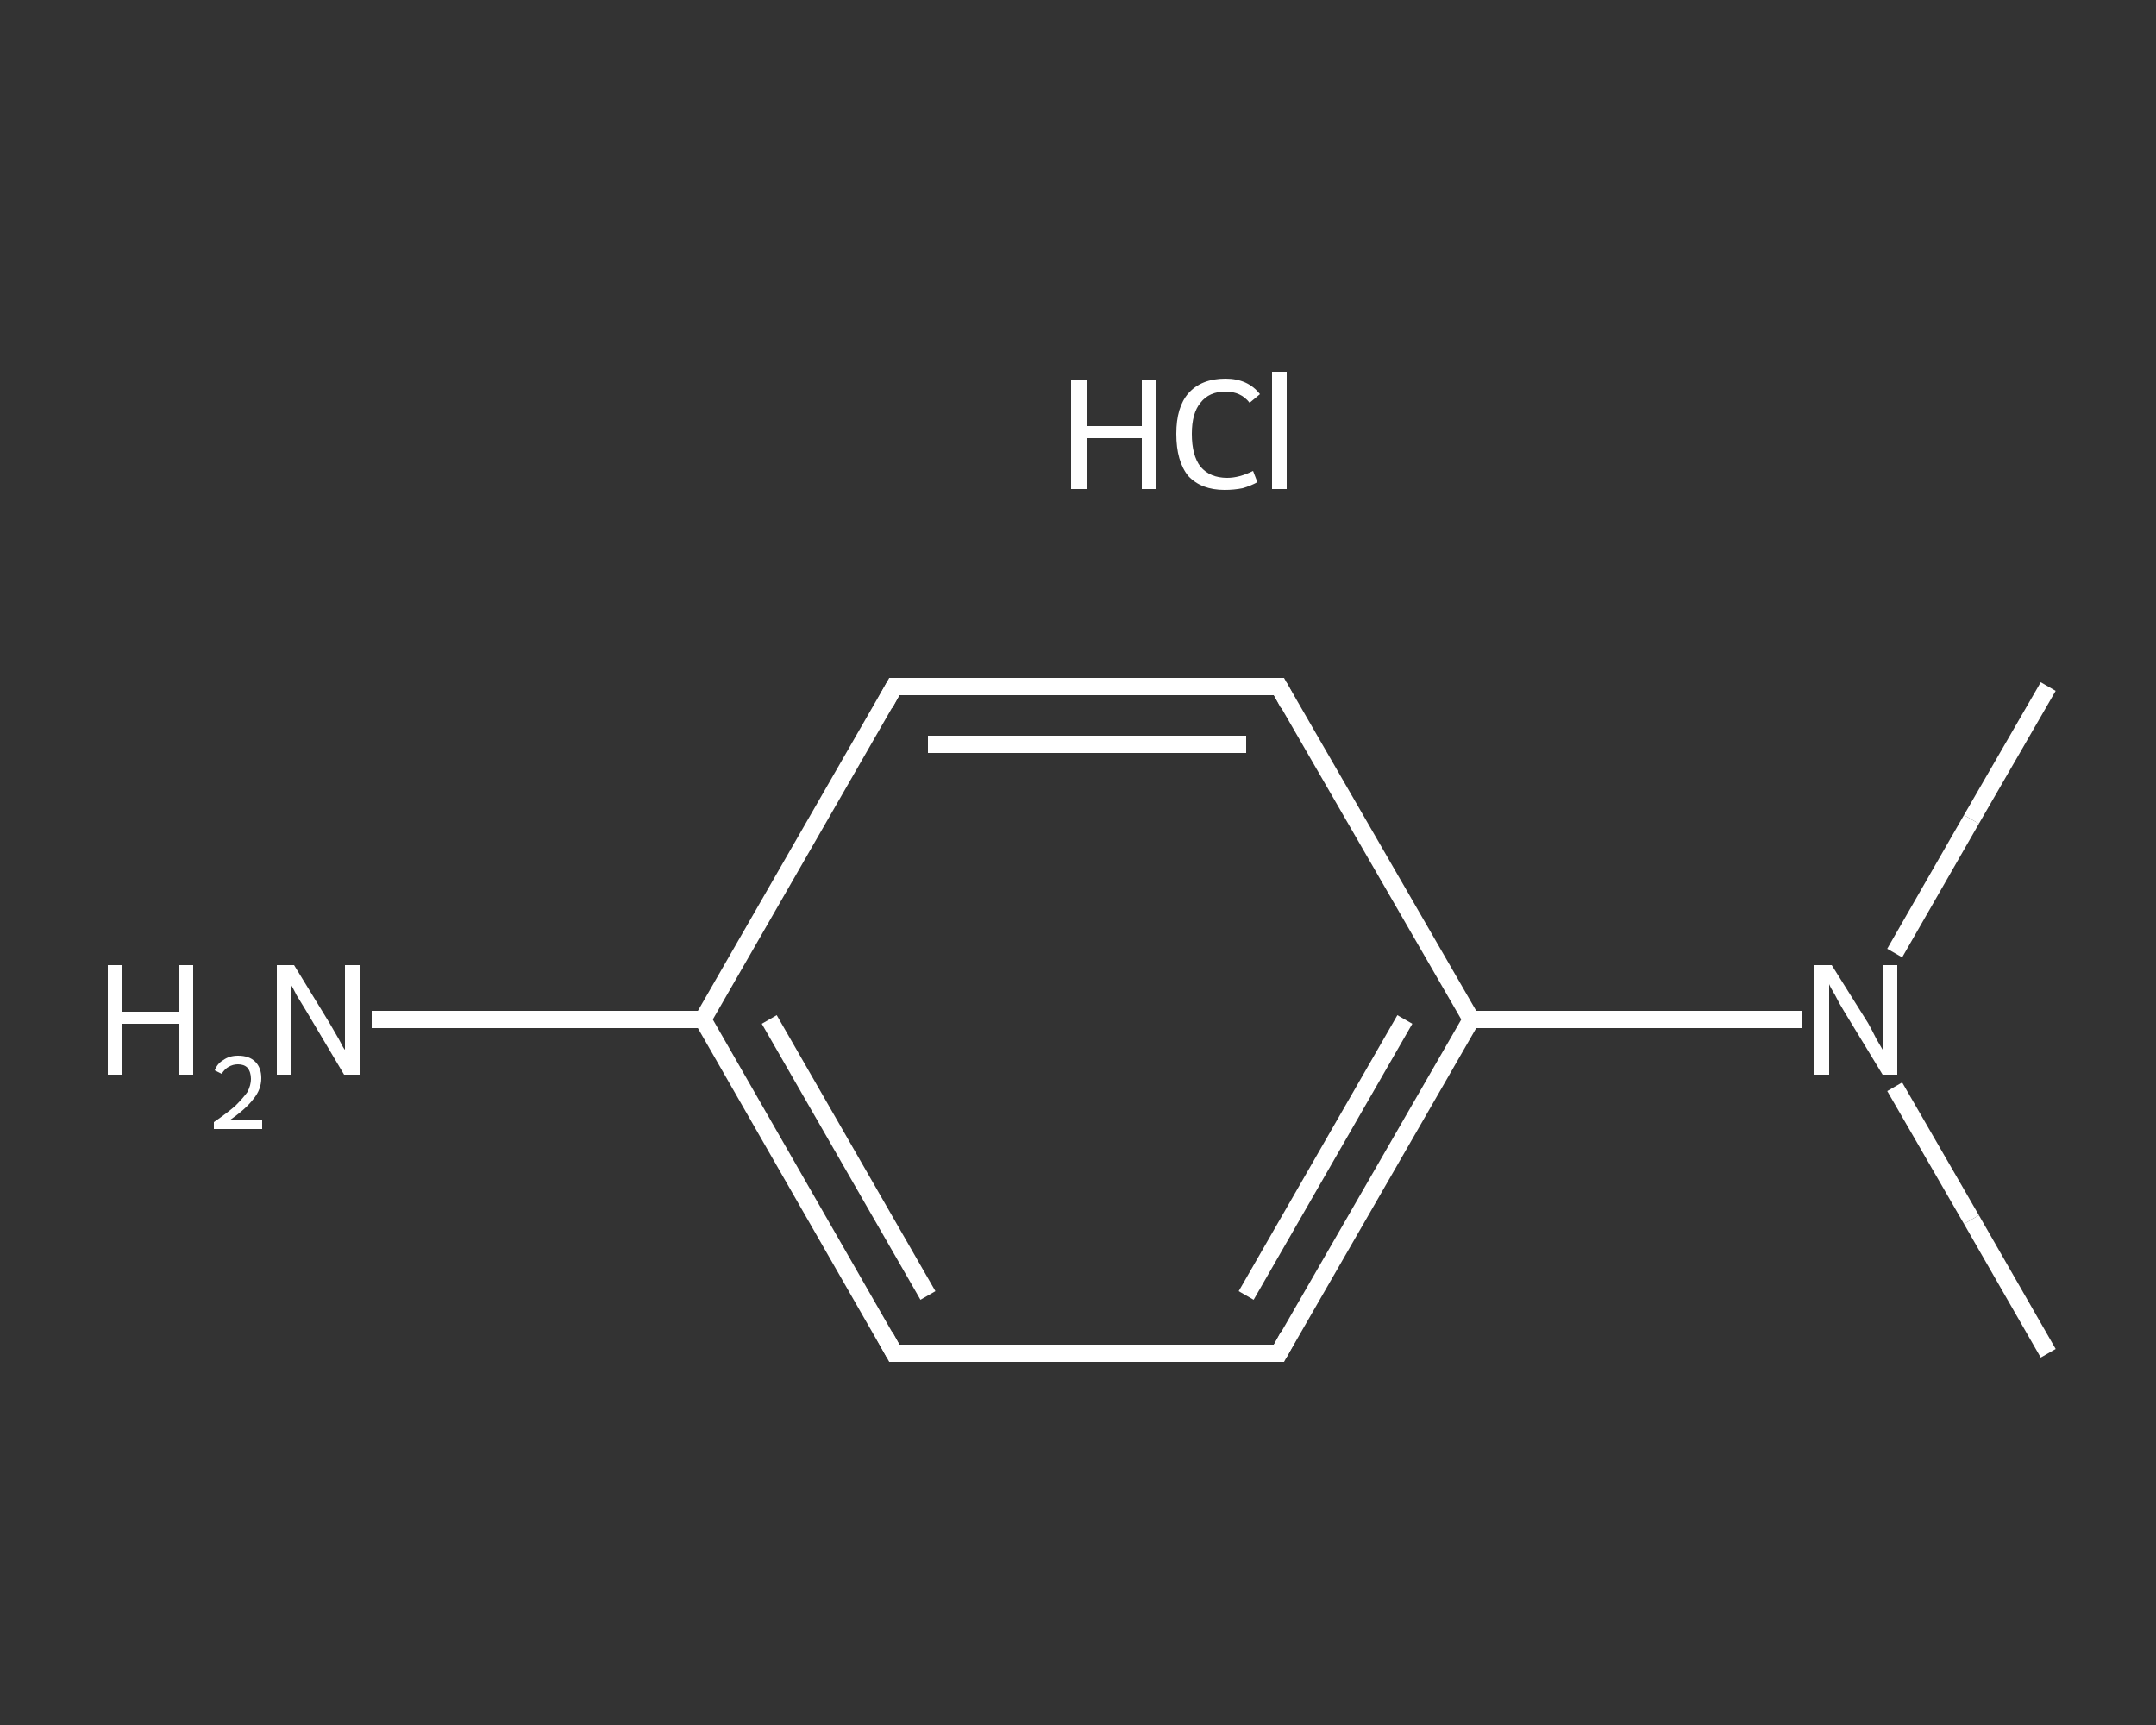<?xml version='1.0' encoding='iso-8859-1'?>
<svg version='1.1' baseProfile='full'
              xmlns='http://www.w3.org/2000/svg'
                      xmlns:rdkit='http://www.rdkit.org/xml'
                      xmlns:xlink='http://www.w3.org/1999/xlink'
                  xml:space='preserve'
width='250px' height='200px' viewBox='0 0 250 200'>
<rect x="0" y="0" width="250" height="200" fill="#333333" stroke="none"/>
<!-- END OF HEADER -->
<rect style='opacity:1.0;fill:transparent;stroke:none' width='250.0' height='200.0' x='0.0' y='0.0'> </rect>
<path class='bond-0 atom-0 atom-1' d='M 237.5,156.9 L 228.6,141.4' style='fill:none;fill-rule:evenodd;stroke:#FFFFFF;stroke-width:2.0px;stroke-linecap:butt;stroke-linejoin:miter;stroke-opacity:1' />
<path class='bond-0 atom-0 atom-1' d='M 228.6,141.4 L 219.7,126.0' style='fill:none;fill-rule:evenodd;stroke:#FFFFFF;stroke-width:2.0px;stroke-linecap:butt;stroke-linejoin:miter;stroke-opacity:1' />
<path class='bond-1 atom-1 atom-2' d='M 219.7,110.5 L 228.6,95.0' style='fill:none;fill-rule:evenodd;stroke:#FFFFFF;stroke-width:2.0px;stroke-linecap:butt;stroke-linejoin:miter;stroke-opacity:1' />
<path class='bond-1 atom-1 atom-2' d='M 228.6,95.0 L 237.5,79.6' style='fill:none;fill-rule:evenodd;stroke:#FFFFFF;stroke-width:2.0px;stroke-linecap:butt;stroke-linejoin:miter;stroke-opacity:1' />
<path class='bond-2 atom-1 atom-3' d='M 208.9,118.2 L 189.8,118.2' style='fill:none;fill-rule:evenodd;stroke:#FFFFFF;stroke-width:2.0px;stroke-linecap:butt;stroke-linejoin:miter;stroke-opacity:1' />
<path class='bond-2 atom-1 atom-3' d='M 189.8,118.2 L 170.6,118.2' style='fill:none;fill-rule:evenodd;stroke:#FFFFFF;stroke-width:2.0px;stroke-linecap:butt;stroke-linejoin:miter;stroke-opacity:1' />
<path class='bond-3 atom-3 atom-4' d='M 170.6,118.2 L 148.3,156.9' style='fill:none;fill-rule:evenodd;stroke:#FFFFFF;stroke-width:2.0px;stroke-linecap:butt;stroke-linejoin:miter;stroke-opacity:1' />
<path class='bond-3 atom-3 atom-4' d='M 162.9,118.2 L 144.5,150.2' style='fill:none;fill-rule:evenodd;stroke:#FFFFFF;stroke-width:2.0px;stroke-linecap:butt;stroke-linejoin:miter;stroke-opacity:1' />
<path class='bond-4 atom-4 atom-5' d='M 148.3,156.9 L 103.7,156.9' style='fill:none;fill-rule:evenodd;stroke:#FFFFFF;stroke-width:2.0px;stroke-linecap:butt;stroke-linejoin:miter;stroke-opacity:1' />
<path class='bond-5 atom-5 atom-6' d='M 103.7,156.9 L 81.5,118.2' style='fill:none;fill-rule:evenodd;stroke:#FFFFFF;stroke-width:2.0px;stroke-linecap:butt;stroke-linejoin:miter;stroke-opacity:1' />
<path class='bond-5 atom-5 atom-6' d='M 107.6,150.2 L 89.2,118.2' style='fill:none;fill-rule:evenodd;stroke:#FFFFFF;stroke-width:2.0px;stroke-linecap:butt;stroke-linejoin:miter;stroke-opacity:1' />
<path class='bond-6 atom-6 atom-7' d='M 81.5,118.2 L 62.3,118.2' style='fill:none;fill-rule:evenodd;stroke:#FFFFFF;stroke-width:2.0px;stroke-linecap:butt;stroke-linejoin:miter;stroke-opacity:1' />
<path class='bond-6 atom-6 atom-7' d='M 62.3,118.2 L 43.1,118.2' style='fill:none;fill-rule:evenodd;stroke:#FFFFFF;stroke-width:2.0px;stroke-linecap:butt;stroke-linejoin:miter;stroke-opacity:1' />
<path class='bond-7 atom-6 atom-8' d='M 81.5,118.2 L 103.7,79.6' style='fill:none;fill-rule:evenodd;stroke:#FFFFFF;stroke-width:2.0px;stroke-linecap:butt;stroke-linejoin:miter;stroke-opacity:1' />
<path class='bond-8 atom-8 atom-9' d='M 103.7,79.6 L 148.3,79.6' style='fill:none;fill-rule:evenodd;stroke:#FFFFFF;stroke-width:2.0px;stroke-linecap:butt;stroke-linejoin:miter;stroke-opacity:1' />
<path class='bond-8 atom-8 atom-9' d='M 107.6,86.3 L 144.5,86.3' style='fill:none;fill-rule:evenodd;stroke:#FFFFFF;stroke-width:2.0px;stroke-linecap:butt;stroke-linejoin:miter;stroke-opacity:1' />
<path class='bond-9 atom-9 atom-3' d='M 148.3,79.6 L 170.6,118.2' style='fill:none;fill-rule:evenodd;stroke:#FFFFFF;stroke-width:2.0px;stroke-linecap:butt;stroke-linejoin:miter;stroke-opacity:1' />
<path d='M 149.4,154.9 L 148.3,156.9 L 146.1,156.9' style='fill:none;stroke:#FFFFFF;stroke-width:2.0px;stroke-linecap:butt;stroke-linejoin:miter;stroke-opacity:1;' />
<path d='M 106.0,156.9 L 103.7,156.9 L 102.6,154.9' style='fill:none;stroke:#FFFFFF;stroke-width:2.0px;stroke-linecap:butt;stroke-linejoin:miter;stroke-opacity:1;' />
<path d='M 102.6,81.6 L 103.7,79.6 L 106.0,79.6' style='fill:none;stroke:#FFFFFF;stroke-width:2.0px;stroke-linecap:butt;stroke-linejoin:miter;stroke-opacity:1;' />
<path d='M 146.1,79.6 L 148.3,79.6 L 149.4,81.6' style='fill:none;stroke:#FFFFFF;stroke-width:2.0px;stroke-linecap:butt;stroke-linejoin:miter;stroke-opacity:1;' />
<path class='atom-1' d='M 212.4 111.9
L 216.6 118.6
Q 217.0 119.3, 217.6 120.5
Q 218.3 121.7, 218.3 121.7
L 218.3 111.9
L 220.0 111.9
L 220.0 124.6
L 218.3 124.6
L 213.8 117.2
Q 213.3 116.4, 212.8 115.4
Q 212.2 114.4, 212.1 114.1
L 212.1 124.6
L 210.4 124.6
L 210.4 111.9
L 212.4 111.9
' fill='#FFFFFF'/>
<path class='atom-7' d='M 12.5 111.9
L 14.2 111.9
L 14.2 117.3
L 20.7 117.3
L 20.7 111.9
L 22.4 111.9
L 22.4 124.6
L 20.7 124.6
L 20.7 118.7
L 14.2 118.7
L 14.2 124.6
L 12.5 124.6
L 12.5 111.9
' fill='#FFFFFF'/>
<path class='atom-7' d='M 24.9 124.1
Q 25.2 123.3, 25.9 122.9
Q 26.6 122.4, 27.6 122.4
Q 28.9 122.4, 29.6 123.1
Q 30.3 123.8, 30.3 125.0
Q 30.3 126.3, 29.4 127.4
Q 28.5 128.6, 26.6 129.9
L 30.4 129.9
L 30.4 130.9
L 24.8 130.9
L 24.8 130.1
Q 26.4 129.0, 27.3 128.2
Q 28.2 127.3, 28.7 126.6
Q 29.1 125.8, 29.1 125.1
Q 29.1 124.3, 28.7 123.8
Q 28.3 123.4, 27.6 123.4
Q 27.0 123.4, 26.5 123.7
Q 26.1 123.9, 25.7 124.5
L 24.9 124.1
' fill='#FFFFFF'/>
<path class='atom-7' d='M 34.1 111.9
L 38.2 118.6
Q 38.6 119.3, 39.3 120.5
Q 39.9 121.7, 40.0 121.7
L 40.0 111.9
L 41.7 111.9
L 41.7 124.6
L 39.9 124.6
L 35.5 117.2
Q 35.0 116.4, 34.4 115.4
Q 33.9 114.4, 33.7 114.1
L 33.7 124.6
L 32.1 124.6
L 32.1 111.9
L 34.1 111.9
' fill='#FFFFFF'/>
<path class='atom-10' d='M 124.2 44.1
L 126.0 44.1
L 126.0 49.4
L 132.4 49.4
L 132.4 44.1
L 134.1 44.1
L 134.1 56.7
L 132.4 56.7
L 132.4 50.8
L 126.0 50.8
L 126.0 56.7
L 124.2 56.7
L 124.2 44.1
' fill='#FFFFFF'/>
<path class='atom-10' d='M 136.4 50.3
Q 136.4 47.2, 137.8 45.6
Q 139.3 43.9, 142.1 43.9
Q 144.7 43.9, 146.1 45.7
L 144.9 46.7
Q 143.9 45.4, 142.1 45.4
Q 140.2 45.4, 139.2 46.7
Q 138.2 47.9, 138.2 50.3
Q 138.2 52.8, 139.2 54.1
Q 140.3 55.4, 142.3 55.4
Q 143.7 55.4, 145.3 54.6
L 145.8 55.9
Q 145.1 56.3, 144.1 56.6
Q 143.1 56.8, 142.0 56.8
Q 139.3 56.8, 137.8 55.2
Q 136.4 53.5, 136.4 50.3
' fill='#FFFFFF'/>
<path class='atom-10' d='M 147.5 43.1
L 149.2 43.1
L 149.2 56.7
L 147.5 56.7
L 147.5 43.1
' fill='#FFFFFF'/>
</svg>
